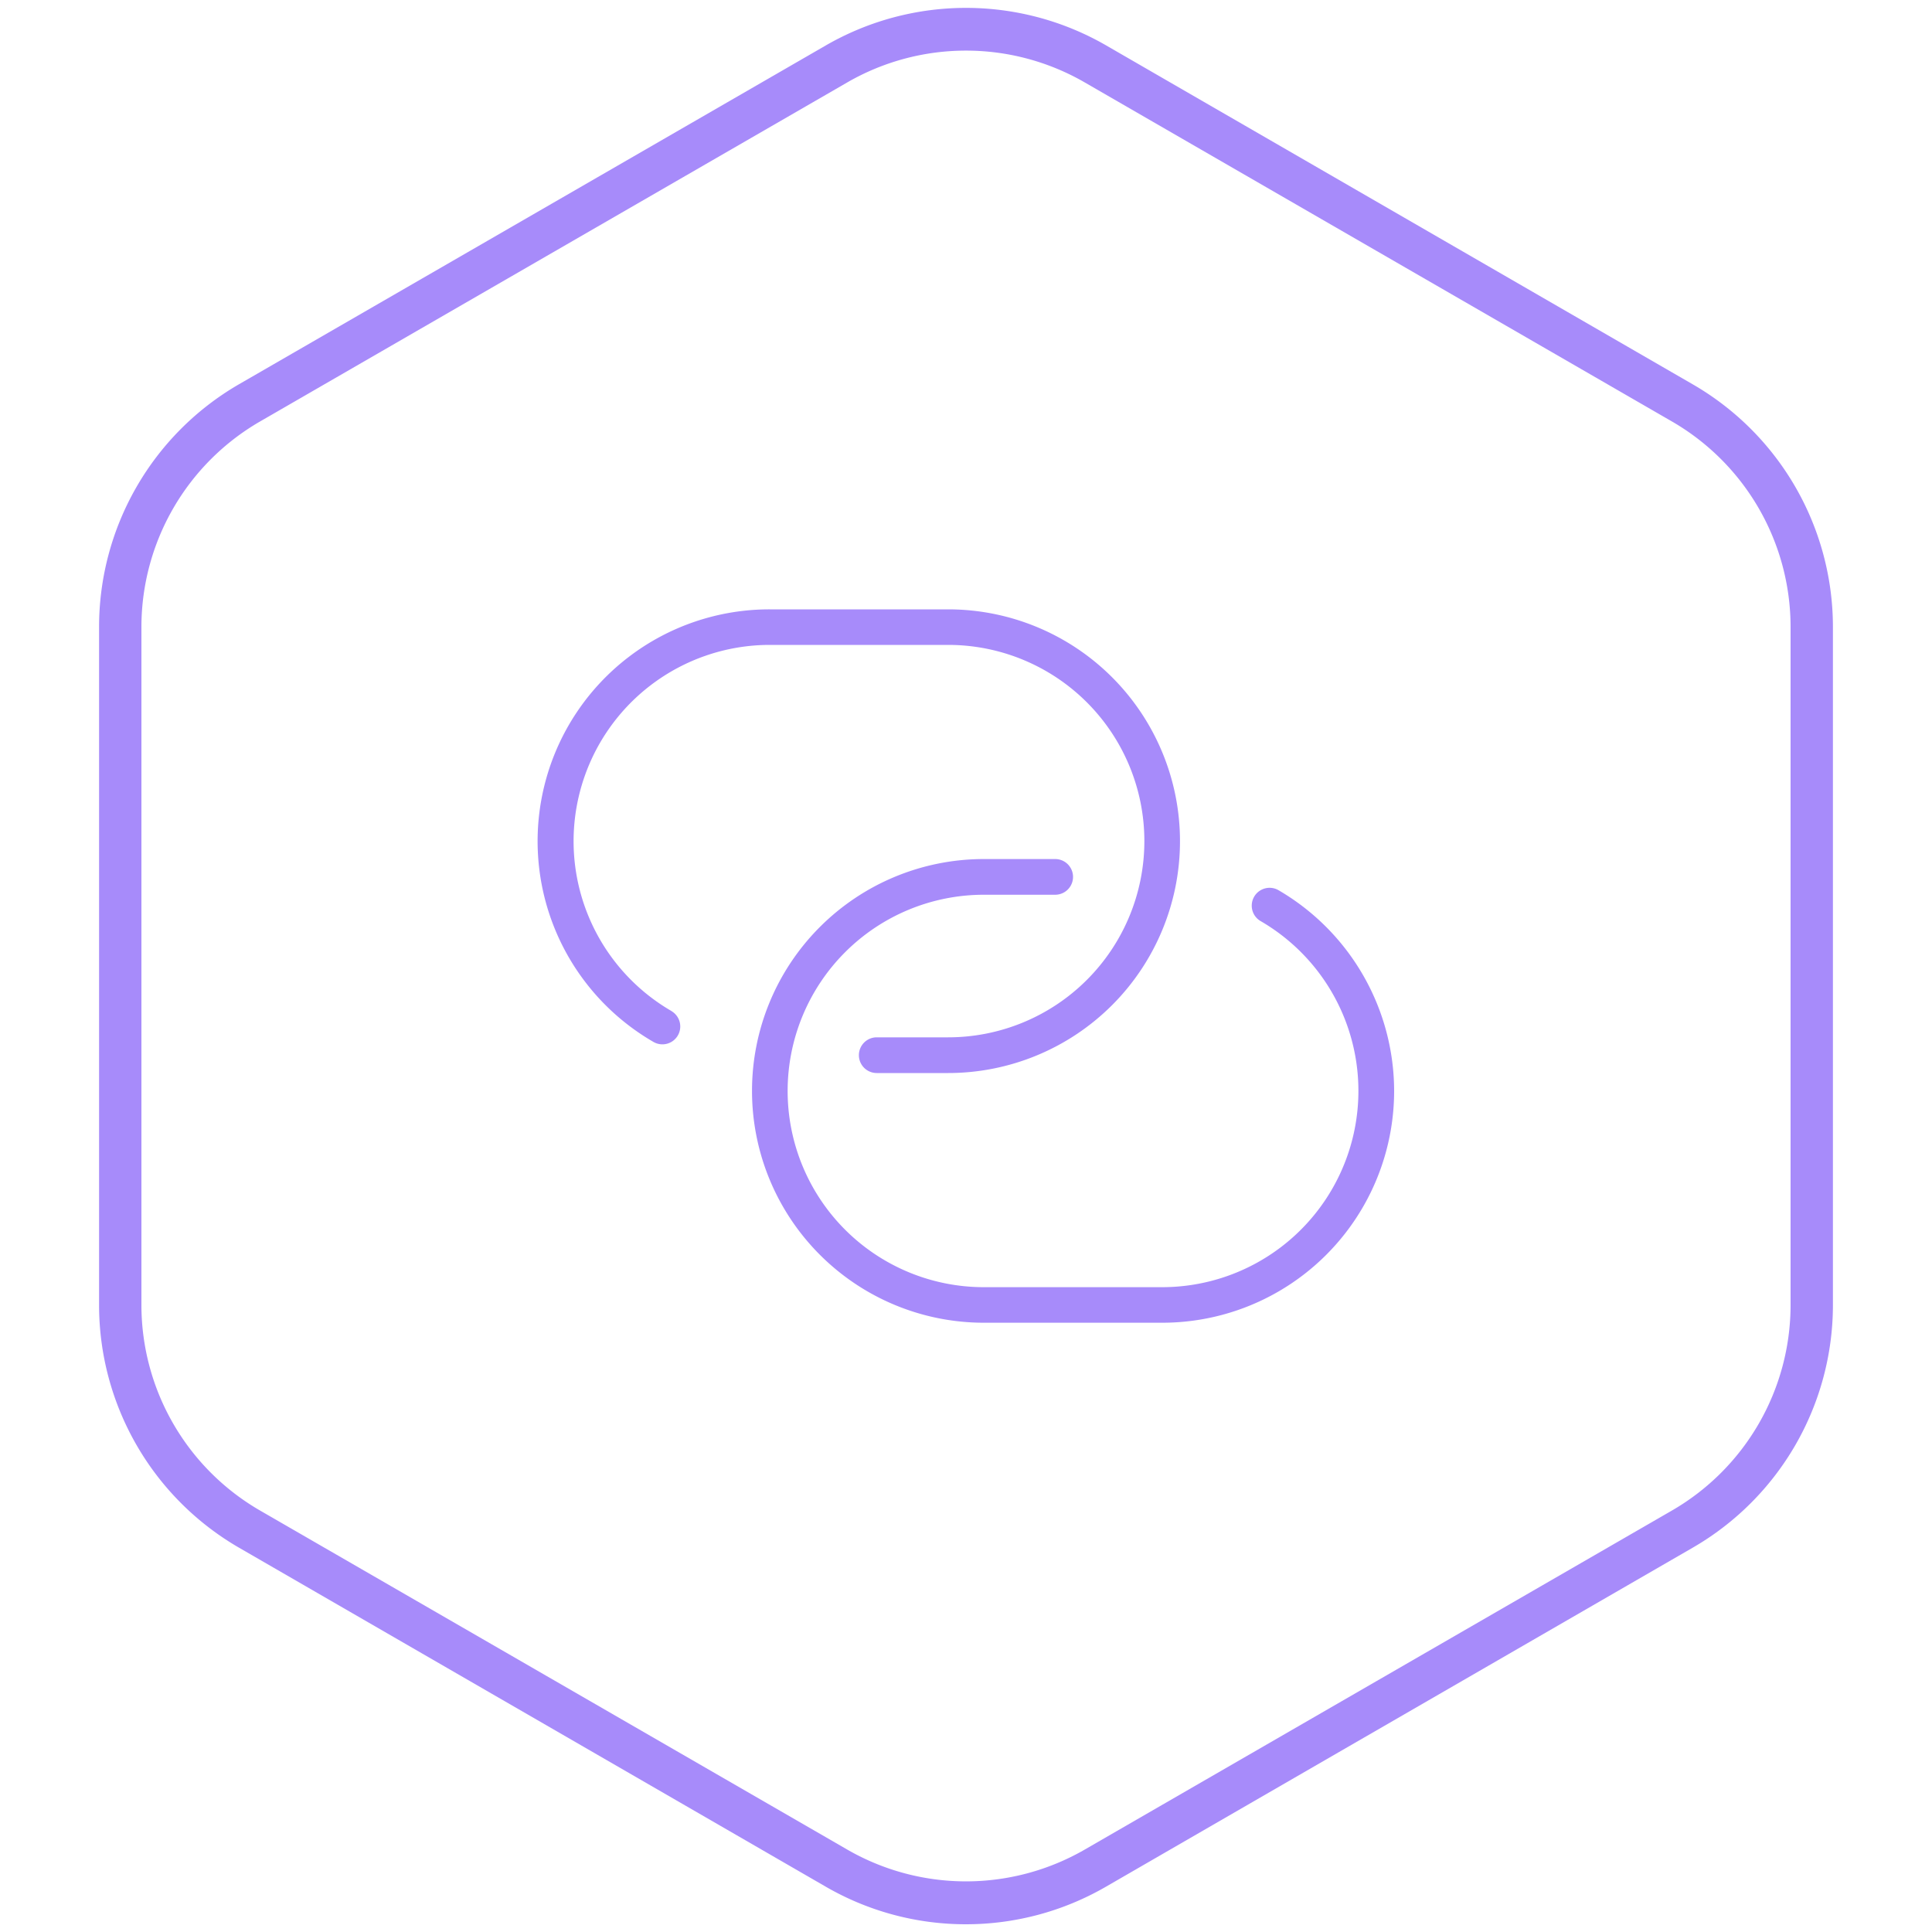 <svg xmlns="http://www.w3.org/2000/svg" viewBox="0 0 250 250"><path d="M125,249a36.17,36.17,0,0,1-18.09-4.83l-76-43.91a36.28,36.28,0,0,1-18.09-31.33V81.09A36.28,36.28,0,0,1,30.86,49.76L106.91,5.85a36.29,36.29,0,0,1,36.18,0l76,43.91a36.28,36.28,0,0,1,18.09,31.33v87.82a36.28,36.28,0,0,1-18.09,31.33l-76,43.91A36.17,36.17,0,0,1,125,249ZM125,6.55a30.69,30.69,0,0,0-15.32,4.09L33.63,54.55A30.73,30.73,0,0,0,18.3,81.09v87.82a30.73,30.73,0,0,0,15.33,26.54l76.05,43.91a30.75,30.75,0,0,0,30.64,0l76.05-43.91a30.73,30.73,0,0,0,15.33-26.54V81.09a30.73,30.73,0,0,0-15.33-26.54L140.32,10.64A30.69,30.69,0,0,0,125,6.55Z" fill="#a78bfa"/><path d="M180.4,141.16a30,30,0,0,1-30,30H127.31a30,30,0,1,1,0-60h9.23a2.31,2.31,0,1,1,0,4.62h-9.23a25.39,25.39,0,1,0,0,50.78h23.08a25.4,25.4,0,0,0,12.7-47.39,2.31,2.31,0,0,1,2.31-4,30.11,30.11,0,0,1,15,26ZM86.91,130.84A25.4,25.4,0,0,1,99.6,83.45h23.09a25.39,25.39,0,0,1,0,50.78h-9.24a2.31,2.31,0,0,0,0,4.62h9.24a30,30,0,0,0,0-60H99.6a30,30,0,0,0-15,56,2.31,2.31,0,0,0,2.31-4Z" fill="#a78bfa"/></svg>